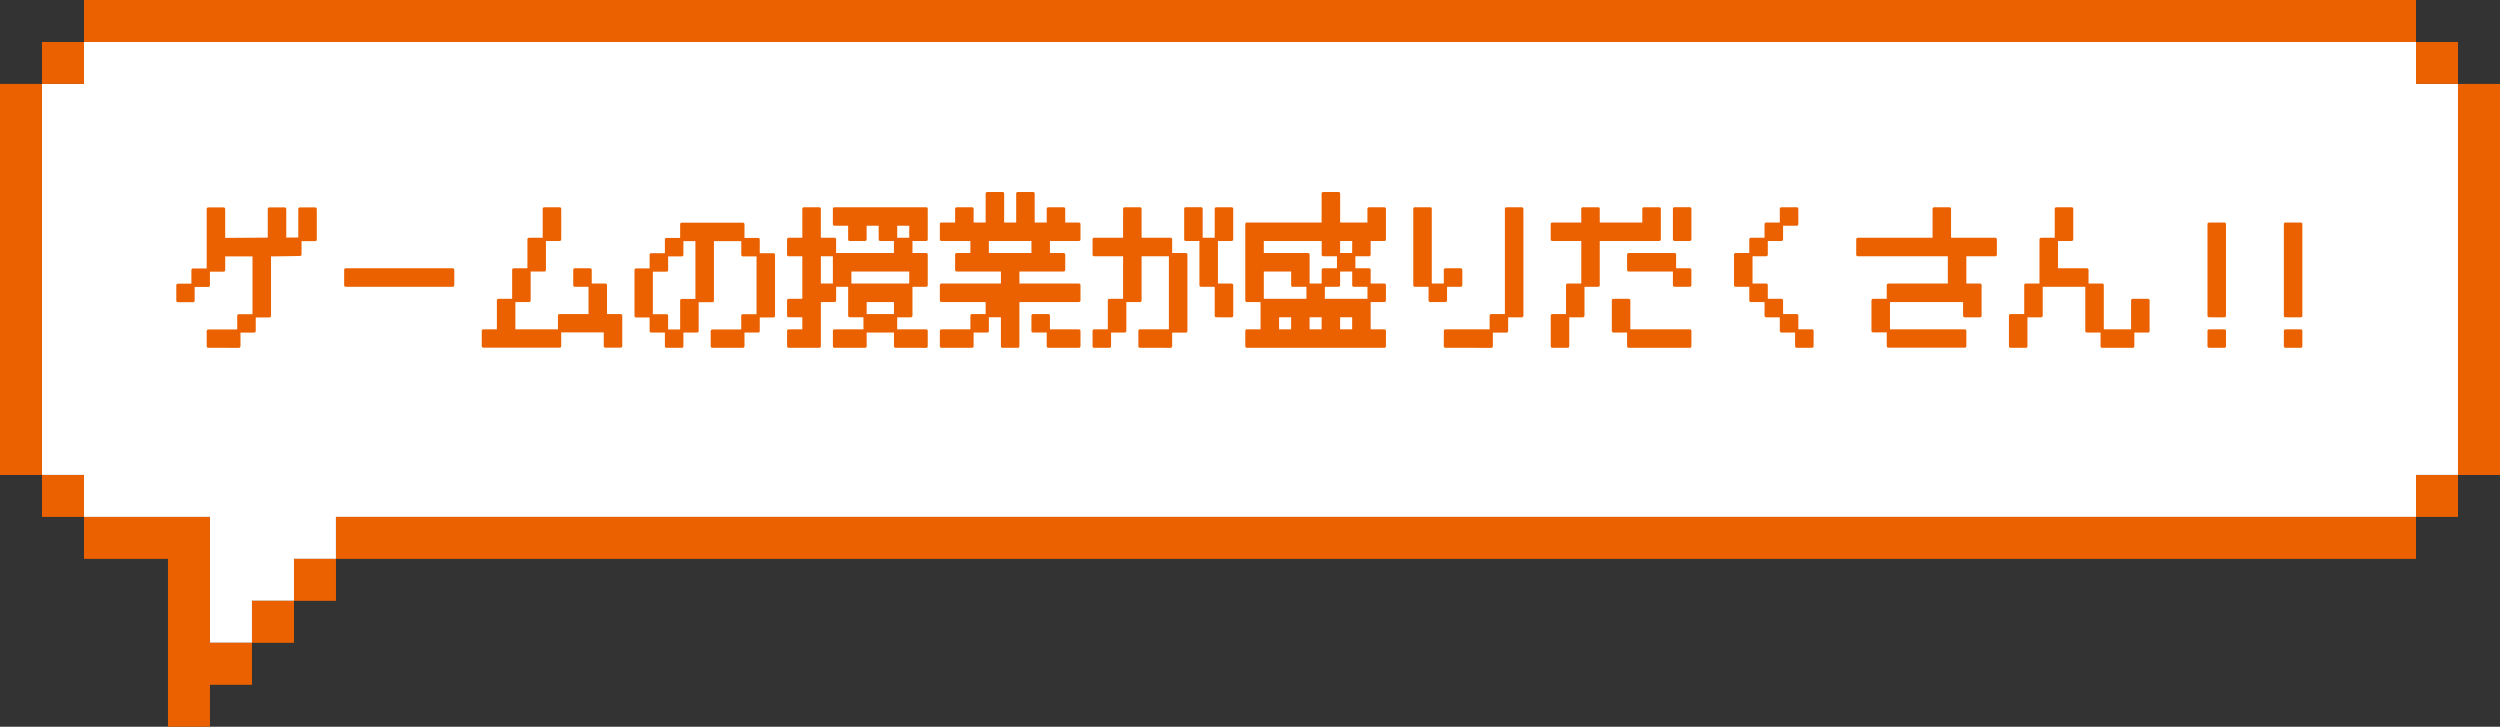 <svg id="fukidasi02_game" xmlns="http://www.w3.org/2000/svg" width="344" height="100" viewBox="0 0 344 100">
  <rect x="0" y="0" width="344" height="100" fill="#333333" stroke="none"/>
  <path id="パス_696" data-name="パス 696" d="M5.775,11.548V65.355h5.782v5.771H28.889V88.451h5.782V82.674h5.782V76.9h5.775V71.126H332.443V65.355h5.776V11.548h-5.776V5.777H11.557v5.771Z" fill="#fff"/>
  <g id="グループ_330" data-name="グループ 330">
    <path id="パス_697" data-name="パス 697" d="M0,11.548V65.355H5.776V11.548Z" fill="#eb6100"/>
    <rect id="長方形_450" data-name="長方形 450" width="5.782" height="5.771" transform="translate(5.776 65.355)" fill="#eb6100"/>
    <rect id="長方形_451" data-name="長方形 451" width="5.782" height="5.771" transform="translate(5.776 5.777)" fill="#eb6100"/>
    <path id="パス_698" data-name="パス 698" d="M11.557,71.126V76.9H23.114V100H28.89V94.229h5.781V88.452H28.89V71.126H11.557Z" fill="#eb6100"/>
    <path id="パス_699" data-name="パス 699" d="M11.557,0V5.777H332.443V0Z" fill="#eb6100"/>
    <rect id="長方形_452" data-name="長方形 452" width="5.782" height="5.777" transform="translate(34.671 82.675)" fill="#eb6100"/>
    <rect id="長方形_453" data-name="長方形 453" width="5.776" height="5.771" transform="translate(40.453 76.903)" fill="#eb6100"/>
    <path id="パス_700" data-name="パス 700" d="M46.229,71.126V76.9H332.443V71.126H46.229Z" fill="#eb6100"/>
    <rect id="長方形_454" data-name="長方形 454" width="5.776" height="5.771" transform="translate(332.443 65.355)" fill="#eb6100"/>
    <rect id="長方形_455" data-name="長方形 455" width="5.776" height="5.771" transform="translate(332.443 5.777)" fill="#eb6100"/>
    <path id="パス_701" data-name="パス 701" d="M338.218,53.807V65.355H344V11.549h-5.782Z" fill="#eb6100"/>
  </g>
  <g id="グループ_329" data-name="グループ 329">
    <path id="パス_702" data-name="パス 702" d="M28.663,47.86a.223.223,0,0,1-.223-.223V45.558a.223.223,0,0,1,.223-.223h3.979V43.459a.224.224,0,0,1,.223-.224h1.878V35.283H30.988V37.16a.224.224,0,0,1-.224.223H28.886v1.876a.223.223,0,0,1-.223.224H26.785v1.876a.223.223,0,0,1-.223.223h-2.08a.223.223,0,0,1-.224-.223v-2.1a.223.223,0,0,1,.224-.223h1.856V37.16a.223.223,0,0,1,.224-.223H28.44V28.761a.223.223,0,0,1,.223-.223h2.1a.224.224,0,0,1,.224.223v3.975l5.857-.039V28.761a.223.223,0,0,1,.223-.223h2.1a.223.223,0,0,1,.223.223v3.932l1.655-.017V28.761a.223.223,0,0,1,.223-.223h2.1a.223.223,0,0,1,.224.223v4.2a.223.223,0,0,1-.224.223H41.494V35a.223.223,0,0,1-.22.223l-3.983.06v8.179a.223.223,0,0,1-.223.223H35.19v1.855a.223.223,0,0,1-.223.223H33.089v1.877a.223.223,0,0,1-.224.223Z" fill="#eb6100"/>
    <path id="長方形_456" data-name="長方形 456" d="M.223,0H14.932a.223.223,0,0,1,.223.223v2.1a.224.224,0,0,1-.224.224H.223A.223.223,0,0,1,0,2.323V.223A.223.223,0,0,1,.223,0Z" transform="translate(47.355 36.915)" fill="#eb6100"/>
    <path id="パス_703" data-name="パス 703" d="M83.3,47.839a.223.223,0,0,1-.223-.223V45.739H77.222v1.877a.223.223,0,0,1-.224.223H66.513a.223.223,0,0,1-.223-.223V45.537a.223.223,0,0,1,.223-.223H68.37V41.338a.223.223,0,0,1,.224-.223h1.877V37.139a.223.223,0,0,1,.224-.223h1.879V32.94a.223.223,0,0,1,.223-.224h1.877V28.74a.223.223,0,0,1,.223-.223H77a.223.223,0,0,1,.224.223v4.2a.223.223,0,0,1-.224.223H75.12v3.976a.223.223,0,0,1-.223.223H73.02v3.976a.223.223,0,0,1-.223.223H70.918v3.753h5.857V43.438A.224.224,0,0,1,77,43.214h3.98V39.462H79.1a.224.224,0,0,1-.224-.224v-2.1a.224.224,0,0,1,.224-.223h2.1a.223.223,0,0,1,.223.223v1.876H83.3a.223.223,0,0,1,.223.223v3.976H85.4a.224.224,0,0,1,.224.224v4.178a.223.223,0,0,1-.224.223Z" fill="#eb6100"/>
    <path id="パス_704" data-name="パス 704" d="M98.015,47.86a.224.224,0,0,1-.224-.223V45.558a.224.224,0,0,1,.224-.223h3.979V43.459a.223.223,0,0,1,.223-.224H104.1V35.283h-1.878a.223.223,0,0,1-.223-.223V33.184H98.238v8.175a.223.223,0,0,1-.223.223H96.137v3.955a.223.223,0,0,1-.223.223H94.036v1.877a.224.224,0,0,1-.224.223h-2.1a.223.223,0,0,1-.223-.223V45.76H89.61a.222.222,0,0,1-.223-.223V43.682H87.53a.224.224,0,0,1-.224-.223v-6.3a.223.223,0,0,1,.224-.223h1.857V35.06a.223.223,0,0,1,.223-.223h1.878V32.96a.223.223,0,0,1,.223-.223h1.878V30.861a.223.223,0,0,1,.223-.223h8.405a.223.223,0,0,1,.223.223v1.876h1.878a.223.223,0,0,1,.224.223v1.877h1.878a.223.223,0,0,1,.223.223v8.4a.223.223,0,0,1-.223.223h-1.878v1.855a.223.223,0,0,1-.224.223H102.44v1.877a.223.223,0,0,1-.223.223Zm-4.426-2.525V41.359a.223.223,0,0,1,.223-.223H95.69V33.184H94.036V35.06a.223.223,0,0,1-.224.223H91.934V37.16a.223.223,0,0,1-.223.223H89.833v5.852h1.878a.223.223,0,0,1,.223.224v1.876Z" fill="#eb6100"/>
    <path id="パス_705" data-name="パス 705" d="M123.233,47.86a.223.223,0,0,1-.223-.223V45.76h-3.756v1.877a.223.223,0,0,1-.223.223h-4.2a.223.223,0,0,1-.224-.223v-2.1a.223.223,0,0,1,.224-.223h3.979V43.66H116.93a.224.224,0,0,1-.224-.223V39.461h-1.654v1.877a.223.223,0,0,1-.223.223h-1.878v6.076a.223.223,0,0,1-.224.223h-4.2a.223.223,0,0,1-.223-.223v-2.1a.223.223,0,0,1,.223-.223H110.4V43.66h-1.878a.223.223,0,0,1-.223-.223v-2.1a.223.223,0,0,1,.223-.223H110.4V35.262h-1.878a.223.223,0,0,1-.223-.223v-2.1a.223.223,0,0,1,.223-.223H110.4V28.74a.223.223,0,0,1,.223-.223h2.1a.223.223,0,0,1,.224.223v3.976h1.878a.223.223,0,0,1,.223.223v1.877h7.958V33.162h-1.878a.223.223,0,0,1-.223-.223V31.063h-1.655v1.876a.223.223,0,0,1-.223.223h-2.1a.223.223,0,0,1-.224-.223V31.063h-1.877a.223.223,0,0,1-.224-.223v-2.1a.223.223,0,0,1,.224-.223h12.607a.223.223,0,0,1,.223.223v4.2a.223.223,0,0,1-.223.223h-1.878v1.654h1.878a.223.223,0,0,1,.223.223v4.2a.223.223,0,0,1-.223.223h-1.878v3.976a.223.223,0,0,1-.223.223h-1.878v1.654h3.979a.223.223,0,0,1,.223.223v2.1a.223.223,0,0,1-.223.223Zm-.223-6.3h-3.756v1.653h3.756Zm2.1-4.2h-7.958v1.653h7.958Zm-10.506-2.1H112.95v3.753h1.655Zm10.506-4.2h-1.655v1.653h1.655Z" fill="#eb6100"/>
    <path id="パス_706" data-name="パス 706" d="M144.249,47.86a.223.223,0,0,1-.223-.223V45.76h-1.878a.223.223,0,0,1-.223-.223v-2.1a.223.223,0,0,1,.223-.223h2.1a.223.223,0,0,1,.224.223v1.877h3.979a.223.223,0,0,1,.223.223v2.1a.223.223,0,0,1-.223.223Zm-6.3,0a.224.224,0,0,1-.224-.223V43.66h-1.654v1.877a.223.223,0,0,1-.223.223h-1.878v1.877a.223.223,0,0,1-.224.223h-4.2a.223.223,0,0,1-.223-.223v-2.1a.223.223,0,0,1,.223-.223h3.979V43.437a.223.223,0,0,1,.223-.223h1.878V41.561h-6.08a.223.223,0,0,1-.223-.223v-2.1a.223.223,0,0,1,.223-.223h8.181V37.362h-6.08a.223.223,0,0,1-.223-.223v-2.1a.223.223,0,0,1,.223-.223h1.878V33.162h-3.979a.223.223,0,0,1-.223-.223v-2.1a.223.223,0,0,1,.223-.223h1.878V28.74a.223.223,0,0,1,.223-.223h2.1a.223.223,0,0,1,.224.223v1.877h1.654V26.64a.223.223,0,0,1,.224-.223h2.1a.223.223,0,0,1,.223.223v3.977h1.655V26.64a.223.223,0,0,1,.223-.223h2.1a.223.223,0,0,1,.223.223v3.977h1.655V28.74a.223.223,0,0,1,.223-.223h2.1a.223.223,0,0,1,.223.223v1.877h1.878a.223.223,0,0,1,.223.223v2.1a.223.223,0,0,1-.223.223h-3.979v1.654h1.878a.223.223,0,0,1,.223.223v2.1a.223.223,0,0,1-.223.223H140.27v1.653h8.182a.223.223,0,0,1,.223.223v2.1a.223.223,0,0,1-.223.223H140.27v6.076a.223.223,0,0,1-.223.223Zm3.979-14.7h-5.857v1.653h5.857Z" fill="#eb6100"/>
    <path id="パス_707" data-name="パス 707" d="M156.861,47.86a.224.224,0,0,1-.223-.223v-2.1a.223.223,0,0,1,.223-.223h3.979V35.262h-3.756v6.076a.223.223,0,0,1-.223.223h-1.878v3.975a.223.223,0,0,1-.223.224h-1.878v1.877a.224.224,0,0,1-.223.223h-2.1a.224.224,0,0,1-.223-.223v-2.1a.223.223,0,0,1,.223-.223h1.878V41.338a.224.224,0,0,1,.224-.224h1.877V35.262h-3.979a.223.223,0,0,1-.223-.224v-2.1a.223.223,0,0,1,.223-.223h3.979V28.741a.225.225,0,0,1,.224-.224h2.1a.223.223,0,0,1,.223.224v3.975h3.979a.223.223,0,0,1,.224.223v1.876h1.878a.223.223,0,0,1,.223.223v10.5a.223.223,0,0,1-.223.224h-1.878v1.877a.224.224,0,0,1-.224.223Zm10.506-4.2a.222.222,0,0,1-.223-.222V39.461h-1.878a.223.223,0,0,1-.224-.223V33.162h-1.877a.223.223,0,0,1-.224-.223v-4.2a.224.224,0,0,1,.224-.224h2.1a.224.224,0,0,1,.223.224v3.975h1.655V28.741a.223.223,0,0,1,.223-.224h2.1a.225.225,0,0,1,.224.224v4.2a.223.223,0,0,1-.224.223H167.59v5.852h1.878a.224.224,0,0,1,.224.224v4.2a.223.223,0,0,1-.224.222Z" fill="#eb6100"/>
    <path id="パス_708" data-name="パス 708" d="M171.573,47.86a.223.223,0,0,1-.223-.223v-2.1a.223.223,0,0,1,.223-.223h1.878V41.561h-1.878a.223.223,0,0,1-.223-.223V30.84a.223.223,0,0,1,.223-.223h10.283V26.64a.223.223,0,0,1,.223-.223h2.1a.224.224,0,0,1,.224.223v3.977h3.755V28.74a.223.223,0,0,1,.224-.223h2.1a.223.223,0,0,1,.223.223v4.2a.223.223,0,0,1-.223.223h-1.878v1.877a.223.223,0,0,1-.223.223h-1.878v1.653h1.878a.223.223,0,0,1,.223.224v1.876h1.878a.223.223,0,0,1,.223.223v2.1a.223.223,0,0,1-.223.223h-1.878v3.753h1.878a.223.223,0,0,1,.223.223v2.1a.223.223,0,0,1-.223.223Zm14.485-4.2H184.4v1.653h1.655Zm-4.2,0H180.2v1.653h1.655Zm-4.2,0H176v1.653h1.655Zm10.506-2.545V39.461h-1.878a.223.223,0,0,1-.223-.223V37.362H184.4v1.876a.224.224,0,0,1-.224.223H182.3v1.654Zm-8.4,0V39.461h-1.878a.223.223,0,0,1-.224-.223V37.362H173.9v3.753Zm2.1-2.1V37.139a.223.223,0,0,1,.223-.224h1.878V35.262h-1.878a.223.223,0,0,1-.223-.223V33.162H173.9v1.654h6.081a.223.223,0,0,1,.223.223v3.976Zm4.2-5.853H184.4v1.653h1.655Z" fill="#eb6100"/>
    <path id="パス_709" data-name="パス 709" d="M198.892,47.86a.223.223,0,0,1-.223-.223v-2.1a.223.223,0,0,1,.223-.223h6.081V43.437a.223.223,0,0,1,.223-.223h1.878V28.74a.223.223,0,0,1,.223-.223h2.1a.224.224,0,0,1,.224.223v14.7a.224.224,0,0,1-.224.224H207.52v1.876a.223.223,0,0,1-.223.223h-1.878v1.877a.223.223,0,0,1-.223.223Zm-2.1-6.3a.223.223,0,0,1-.223-.223V39.461H194.69a.224.224,0,0,1-.224-.223V28.74a.224.224,0,0,1,.224-.223h2.1a.223.223,0,0,1,.223.223V39.015h1.655V37.139a.224.224,0,0,1,.223-.224h2.1a.224.224,0,0,1,.224.224v2.1a.223.223,0,0,1-.224.223h-1.877v1.877a.223.223,0,0,1-.224.223Z" fill="#eb6100"/>
    <path id="パス_710" data-name="パス 710" d="M224.111,47.859a.223.223,0,0,1-.223-.223V45.76H222.01a.223.223,0,0,1-.223-.223v-4.2a.223.223,0,0,1,.223-.223h2.1a.223.223,0,0,1,.224.223v3.976h8.181a.224.224,0,0,1,.224.224v2.1a.224.224,0,0,1-.224.223Zm-10.506,0a.223.223,0,0,1-.223-.223v-4.2a.223.223,0,0,1,.223-.223h1.878V39.238a.223.223,0,0,1,.224-.223h1.877V33.162H213.6a.223.223,0,0,1-.223-.223v-2.1a.223.223,0,0,1,.223-.223h3.979V28.74a.225.225,0,0,1,.224-.224h2.1a.223.223,0,0,1,.223.224v1.876h5.857V28.74a.224.224,0,0,1,.224-.224h2.1a.224.224,0,0,1,.223.224v4.2a.223.223,0,0,1-.223.223h-8.182v6.076a.223.223,0,0,1-.223.223h-1.878v3.976a.223.223,0,0,1-.223.223H215.93v3.976a.223.223,0,0,1-.223.223Zm16.81-8.4a.223.223,0,0,1-.223-.223V37.361h-6.081a.223.223,0,0,1-.223-.223v-2.1a.223.223,0,0,1,.223-.223h6.3a.223.223,0,0,1,.223.223v1.877h1.878a.224.224,0,0,1,.224.223v2.1a.224.224,0,0,1-.224.223Zm0-6.3a.223.223,0,0,1-.223-.223v-4.2a.223.223,0,0,1,.223-.224h2.1a.225.225,0,0,1,.224.224v4.2a.224.224,0,0,1-.224.223Z" fill="#eb6100"/>
    <path id="パス_711" data-name="パス 711" d="M247.228,47.86a.223.223,0,0,1-.223-.223V45.76h-1.878a.223.223,0,0,1-.224-.223V43.661h-1.877a.223.223,0,0,1-.224-.223V41.561h-1.878a.223.223,0,0,1-.223-.223V39.462h-1.878a.224.224,0,0,1-.223-.224v-4.2a.223.223,0,0,1,.223-.223H240.7V32.94a.224.224,0,0,1,.223-.224H242.8V30.84a.223.223,0,0,1,.224-.223H244.9V28.74a.223.223,0,0,1,.224-.223h2.1a.223.223,0,0,1,.223.223v2.1a.223.223,0,0,1-.223.223H245.35V32.94a.223.223,0,0,1-.223.223h-1.878v1.876a.223.223,0,0,1-.223.223h-1.878v3.753h1.878a.223.223,0,0,1,.223.223v1.877h1.878a.223.223,0,0,1,.223.223v1.876h1.878a.223.223,0,0,1,.223.224v1.876h1.878a.224.224,0,0,1,.224.223v2.1a.224.224,0,0,1-.224.223Z" fill="#eb6100"/>
    <path id="パス_712" data-name="パス 712" d="M259.84,47.839a.223.223,0,0,1-.223-.223V45.739h-1.879a.224.224,0,0,1-.224-.223V41.338a.225.225,0,0,1,.224-.223h1.879V39.238a.223.223,0,0,1,.223-.223h8.182V35.262H255.638a.223.223,0,0,1-.224-.223v-2.1a.224.224,0,0,1,.224-.224h10.281V28.74a.224.224,0,0,1,.224-.223h2.1a.223.223,0,0,1,.222.223v3.976h6.081a.224.224,0,0,1,.224.224v2.1a.223.223,0,0,1-.224.223h-3.979v3.753h1.878a.224.224,0,0,1,.224.223v4.2a.224.224,0,0,1-.224.223h-2.1a.223.223,0,0,1-.224-.223V41.561H260.063v3.753h10.283a.223.223,0,0,1,.223.223v2.079a.223.223,0,0,1-.223.223Z" fill="#eb6100"/>
    <path id="パス_713" data-name="パス 713" d="M289.26,47.86a.223.223,0,0,1-.223-.223V45.76h-1.878a.223.223,0,0,1-.224-.223V39.462h-5.857v3.976a.223.223,0,0,1-.223.223h-1.878v3.976a.223.223,0,0,1-.223.223h-2.1a.224.224,0,0,1-.224-.223v-4.2a.224.224,0,0,1,.224-.224h1.878V39.238a.223.223,0,0,1,.223-.223h1.878V32.94a.224.224,0,0,1,.223-.224h1.878V28.74a.223.223,0,0,1,.223-.223h2.1a.223.223,0,0,1,.223.223v4.2a.223.223,0,0,1-.223.223H283.18v3.753h3.979a.223.223,0,0,1,.223.223v1.876h1.878a.223.223,0,0,1,.223.223v6.076h3.756V41.338a.223.223,0,0,1,.223-.223h2.1a.223.223,0,0,1,.223.223v4.2a.223.223,0,0,1-.223.223h-1.878v1.877a.223.223,0,0,1-.224.223Z" fill="#eb6100"/>
    <path id="パス_714" data-name="パス 714" d="M303.973,47.86a.223.223,0,0,1-.223-.223v-2.1a.223.223,0,0,1,.223-.223h2.1a.224.224,0,0,1,.224.223v2.1a.224.224,0,0,1-.224.223Zm0-4.2a.222.222,0,0,1-.223-.222V30.84a.223.223,0,0,1,.223-.223h2.1a.223.223,0,0,1,.224.223v12.6a.223.223,0,0,1-.224.222Z" fill="#eb6100"/>
    <path id="パス_715" data-name="パス 715" d="M314.481,47.86a.223.223,0,0,1-.223-.223v-2.1a.223.223,0,0,1,.223-.223h2.1a.224.224,0,0,1,.224.223v2.1a.224.224,0,0,1-.224.223Zm0-4.2a.222.222,0,0,1-.223-.222V30.84a.223.223,0,0,1,.223-.223h2.1a.223.223,0,0,1,.224.223v12.6a.223.223,0,0,1-.224.222Z" fill="#eb6100"/>
  </g>
</svg>
